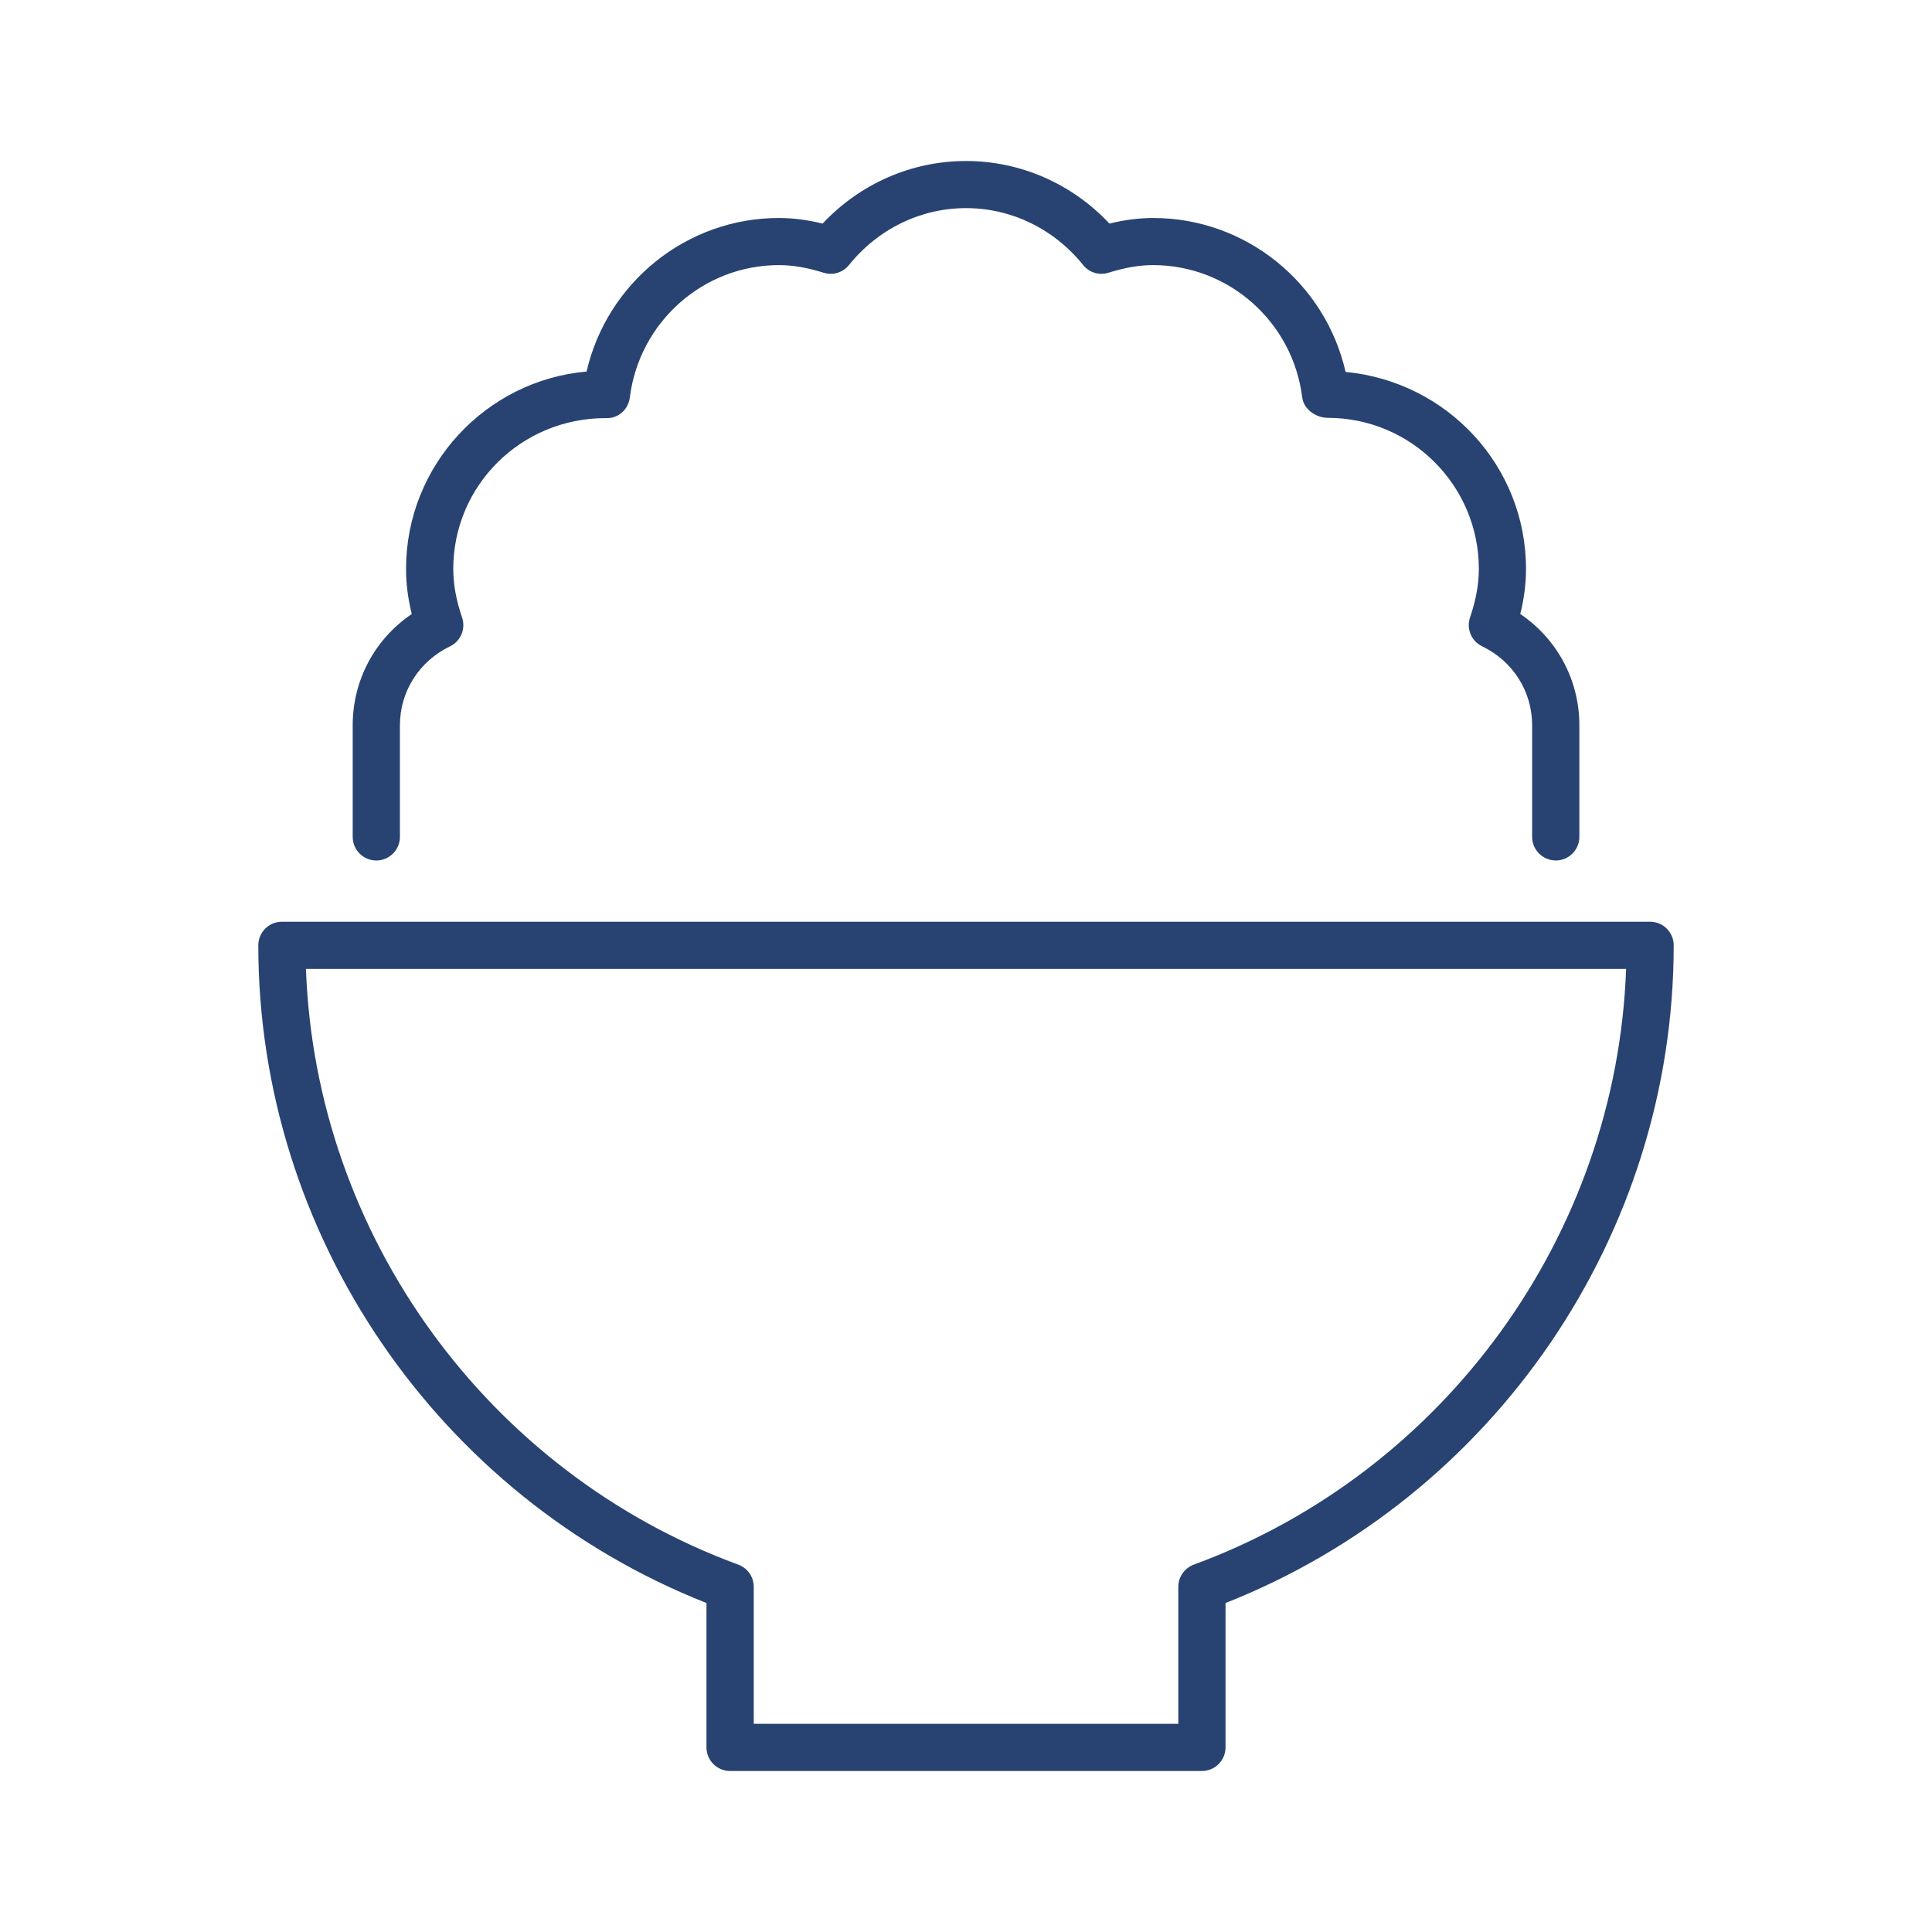 <?xml version="1.0" encoding="UTF-8"?>
<svg id="_レイヤー_2" data-name="レイヤー 2" xmlns="http://www.w3.org/2000/svg" xmlns:xlink="http://www.w3.org/1999/xlink" viewBox="0 0 36 36">
  <defs>
    <style>
      .cls-1 {
        fill: none;
      }

      .cls-2 {
        fill: #284372;
      }

      .cls-3 {
        clip-path: url(#clippath);
      }
    </style>
    <clipPath id="clippath">
      <rect class="cls-1" width="36" height="36"/>
    </clipPath>
  </defs>
  <g id="_デザイン" data-name="デザイン">
    <g class="cls-3">
      <g>
        <path class="cls-2" d="M22.395,33h-8.791c-.243,0-.44-.197-.44-.44v-2.69c-5.008-1.978-8.351-6.863-8.351-12.255,0-.243.197-.44.44-.44h25.494c.243,0,.44.197.44.44,0,5.392-3.343,10.278-8.351,12.255v2.69c0,.243-.197.44-.44.44ZM14.044,32.121h7.912v-2.553c0-.184.115-.349.288-.413,4.685-1.724,7.877-6.149,8.056-11.1H5.701c.179,4.951,3.371,9.376,8.056,11.1.173.064.288.228.288.413v2.553Z"/>
        <path class="cls-2" d="M28.989,16.033c-.243,0-.44-.197-.44-.44v-2.079c0-.631-.357-1.194-.932-1.471-.2-.096-.297-.328-.225-.538.11-.323.164-.619.164-.905,0-1.552-1.262-2.814-2.814-2.814-.225-.002-.449-.159-.477-.381-.175-1.406-1.369-2.465-2.776-2.465-.258,0-.523.045-.834.142-.173.054-.36-.003-.473-.144-.542-.674-1.338-1.06-2.181-1.06s-1.639.386-2.181,1.06c-.113.141-.299.198-.473.144-.311-.097-.576-.142-.834-.142-1.408,0-2.601,1.06-2.777,2.466-.028.222-.213.395-.443.385h-.008c-1.581,0-2.839,1.261-2.839,2.81,0,.286.054.582.164.905.072.211-.025.442-.225.538-.575.277-.933.841-.933,1.471v2.079c0,.243-.197.44-.44.44s-.44-.197-.44-.44v-2.079c0-.844.414-1.609,1.101-2.074-.072-.288-.107-.565-.107-.84,0-1.925,1.481-3.511,3.364-3.678.382-1.655,1.86-2.861,3.582-2.861.261,0,.53.034.816.104.699-.744,1.658-1.166,2.672-1.166s1.974.422,2.673,1.166c.286-.07.555-.104.816-.104,1.725,0,3.206,1.209,3.584,2.868,1.902.183,3.362,1.76,3.362,3.671,0,.275-.035.552-.107.84.687.465,1.101,1.23,1.101,2.074v2.079c0,.243-.197.44-.44.44Z"/>
      </g>
    </g>
  </g>
</svg>